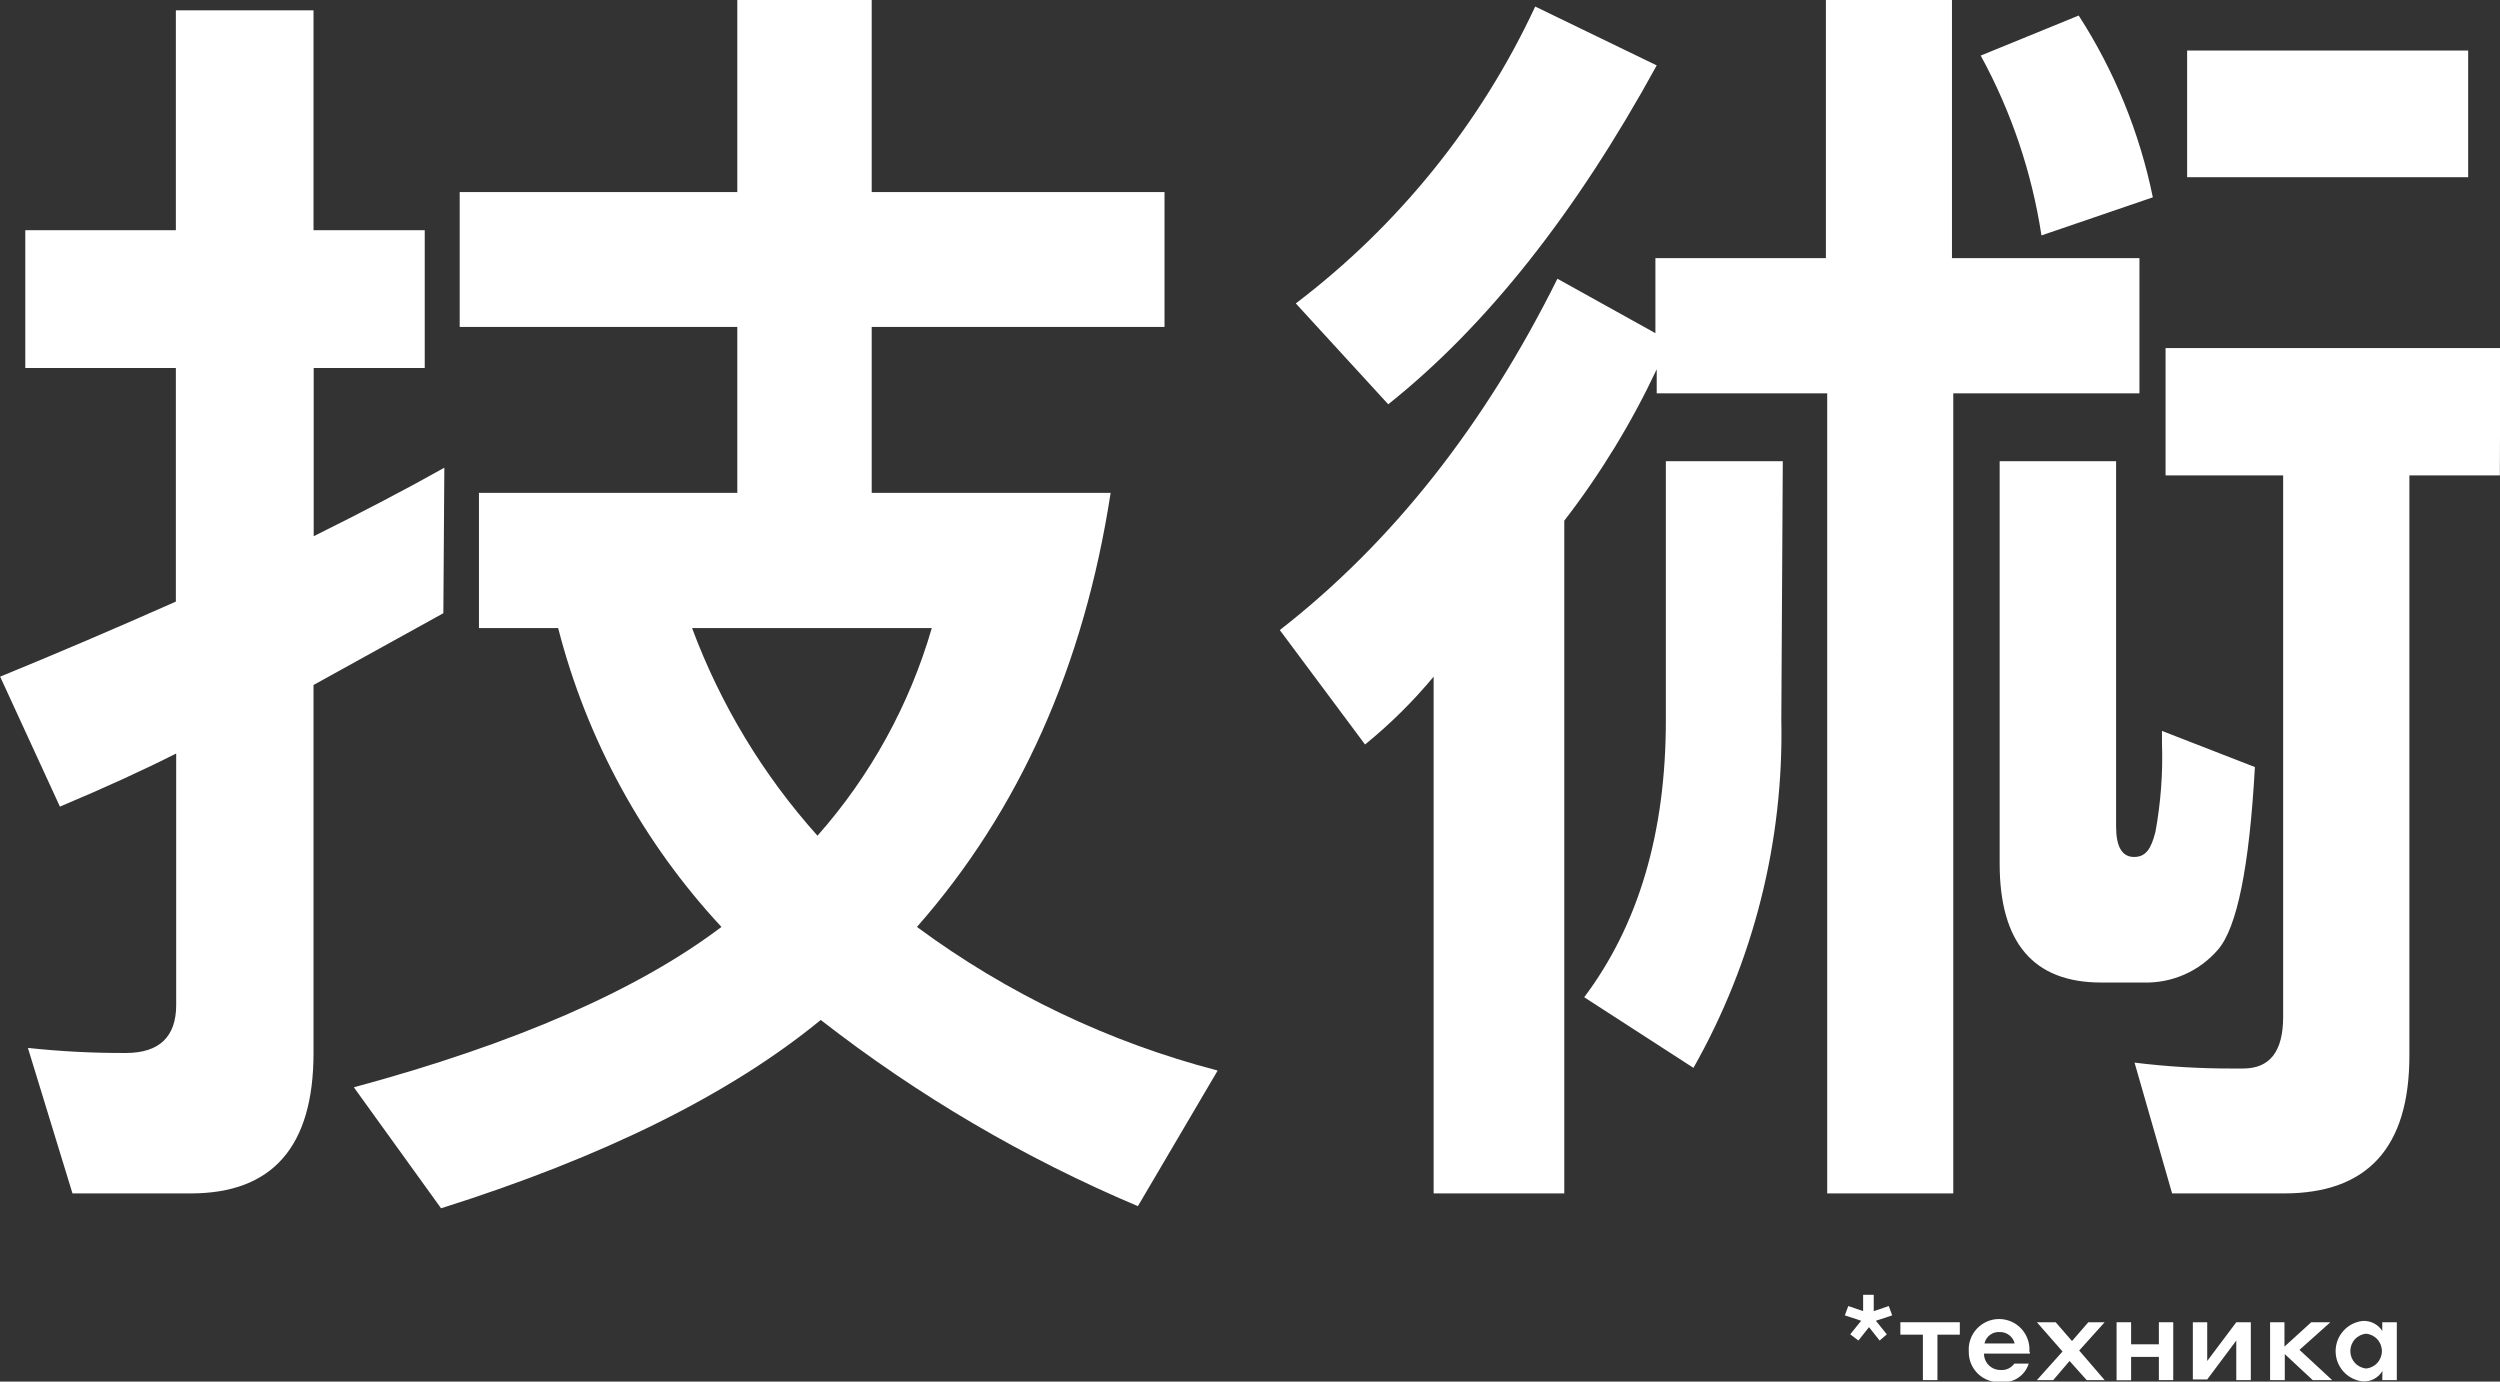 <svg width="342" height="189" viewBox="0 0 342 189" fill="none" xmlns="http://www.w3.org/2000/svg">
<rect x="0" y="0" width="342" height="189" fill="#333333" stroke="none"/>
<g clip-path="url(#clip0_1457_5885)">
<path d="M60.651 83.888L42.89 93.706V144.048C42.89 156.855 37.29 163.259 26.09 163.259H9.916L3.817 143.355C8.269 143.835 12.744 144.067 17.221 144.048C21.801 144.048 24.102 141.812 24.102 137.495V103.077C19.634 105.343 14.332 107.766 8.196 110.345L0.02 92.566C7.571 89.479 15.583 86.058 24.058 82.3V50.342H3.46V31.489H24.058V1.409H42.89V31.489H58.104V50.342H42.913V73.355C49.674 70 55.632 66.876 60.785 63.984L60.651 83.888ZM166.543 146.508L155.663 165.003C140.153 158.446 125.567 149.882 112.279 139.53C99.902 149.684 82.589 158.272 60.338 165.294L48.408 148.744C70.466 142.781 87.228 135.468 98.696 126.805C87.956 115.259 80.276 101.204 76.356 85.923H65.521V67.428H100.863V44.728H62.885V26.278H100.863V0H119.249V26.278H159.305V44.728H119.249V67.428H151.933C148.299 91.06 139.467 110.852 125.437 126.805C137.764 135.913 151.716 142.578 166.543 146.441V146.508ZM127.47 85.923H94.675C98.569 96.382 104.388 106.016 111.832 114.326C119.079 106.133 124.42 96.432 127.47 85.923Z" fill="white"/>
<path d="M292.676 53.808H267.208V163.259H249.961V53.808H226.638V50.521C223.187 57.863 218.948 64.807 213.994 71.23V163.259H196.122V92.566C193.301 95.956 190.159 99.064 186.739 101.847L175.077 86.192C190.402 74.264 203.062 58.244 213.055 38.131L226.46 45.578V35.313H249.783V0H267.029V35.313H292.676V53.808ZM226.638 8.946C215.558 29.178 203.315 44.632 189.911 55.307L177.266 41.508C191.318 30.836 202.56 16.896 210.017 0.895L226.638 8.946ZM243.684 98.403C244.037 115.089 239.885 131.562 231.665 146.083L216.719 136.422C224.166 126.507 227.889 113.886 227.889 98.559V63.09H243.885L243.684 98.403ZM294.508 26.994L279.272 32.205C277.958 23.581 275.145 15.255 270.961 7.604L284.365 2.125C289.26 9.712 292.699 18.145 294.508 26.994ZM308.47 104.933C307.711 118.62 306.02 126.954 303.399 129.936C302.148 131.384 300.591 132.537 298.841 133.31C297.091 134.084 295.191 134.459 293.279 134.409H287.448C278.184 134.409 273.553 128.982 273.553 118.128V63.09H289.481V113.073C289.481 115.847 290.308 117.233 291.939 117.233C293.569 117.233 294.284 116.093 294.865 113.789C295.598 109.793 295.898 105.729 295.759 101.668V99.99L308.47 104.933ZM341.98 65.035H329.604V144.406C329.604 156.974 323.885 163.259 312.447 163.259H297.144L292.006 145.367C296.408 145.91 300.84 146.179 305.276 146.173H306.862C310.526 146.173 312.335 143.824 312.335 139.105V65.035H296.25V47.613H342.047L341.98 65.035ZM337.646 24.243H299.199V6.911H337.646V24.243Z" fill="white"/>
<path d="M257.132 183.386L255.68 181.553L254.228 183.386L253.111 182.537L254.608 180.68L252.374 179.942L252.843 178.668L254.876 179.361V177.125H256.328V179.361L258.384 178.668L258.853 179.942L256.619 180.68L258.115 182.537L257.132 183.386Z" fill="white"/>
<path d="M263.053 182.582H259.97V180.882H268.102V182.582H265.041V188.799H263.053V182.582Z" fill="white"/>
<path d="M277.685 184.952V185.176H271.408C271.408 185.769 271.643 186.338 272.062 186.757C272.481 187.177 273.049 187.412 273.642 187.412C274.011 187.449 274.382 187.388 274.72 187.235C275.057 187.082 275.348 186.842 275.563 186.54H277.529C277.279 187.35 276.753 188.046 276.043 188.508C275.332 188.97 274.483 189.168 273.642 189.067C273.081 189.098 272.519 189.013 271.993 188.817C271.466 188.621 270.985 188.318 270.581 187.928C270.176 187.537 269.856 187.068 269.641 186.548C269.426 186.028 269.32 185.47 269.33 184.907C269.288 184.337 269.364 183.764 269.554 183.224C269.743 182.685 270.041 182.19 270.43 181.771C270.819 181.352 271.29 181.018 271.814 180.789C272.338 180.561 272.903 180.443 273.474 180.443C274.046 180.443 274.611 180.561 275.135 180.789C275.658 181.018 276.129 181.352 276.518 181.771C276.907 182.19 277.206 182.685 277.395 183.224C277.584 183.764 277.66 184.337 277.618 184.907L277.685 184.952ZM271.475 183.789H275.608C275.496 183.332 275.23 182.928 274.856 182.643C274.482 182.358 274.022 182.21 273.553 182.224C273.076 182.191 272.604 182.332 272.223 182.619C271.841 182.907 271.576 183.322 271.475 183.789V183.789Z" fill="white"/>
<path d="M283.114 186.182L280.88 188.799H278.646L282.153 184.885L278.646 180.882H281.215L283.449 183.454L285.683 180.882H287.917L284.432 184.751L287.917 188.799H285.46L283.114 186.182Z" fill="white"/>
<path d="M289.548 180.882H291.536V183.901H295.334V180.882H297.3V188.799H295.334V185.623H291.536V188.821H289.548V180.882Z" fill="white"/>
<path d="M299.981 180.882H301.947V186.182L305.923 180.882H307.912V188.799H305.923V183.387L301.947 188.709H299.981V180.882Z" fill="white"/>
<path d="M310.548 180.882H312.514V184.214L316.178 180.882H318.791L314.569 184.661L319.037 188.799H316.379L312.558 185.243V188.799H310.548V180.882Z" fill="white"/>
<path d="M325.918 187.546C325.645 188.008 325.25 188.385 324.777 188.637C324.305 188.89 323.772 189.007 323.237 188.978C322.215 188.871 321.269 188.389 320.581 187.625C319.893 186.861 319.512 185.869 319.512 184.84C319.512 183.812 319.893 182.819 320.581 182.055C321.269 181.291 322.215 180.809 323.237 180.703C323.761 180.677 324.282 180.79 324.748 181.029C325.215 181.269 325.61 181.626 325.895 182.067V180.882H327.884V188.799H325.895L325.918 187.546ZM323.684 182.447C323.092 182.505 322.544 182.78 322.145 183.221C321.745 183.661 321.524 184.234 321.524 184.829C321.524 185.424 321.745 185.997 322.145 186.437C322.544 186.878 323.092 187.153 323.684 187.211C324.275 187.153 324.824 186.878 325.223 186.437C325.622 185.997 325.843 185.424 325.843 184.829C325.843 184.234 325.622 183.661 325.223 183.221C324.824 182.78 324.275 182.505 323.684 182.447Z" fill="white"/>
</g>
<defs>
<clipPath id="clip0_1457_5885">
<rect width="342" height="189" fill="white"/>
</clipPath>
</defs>
</svg>
